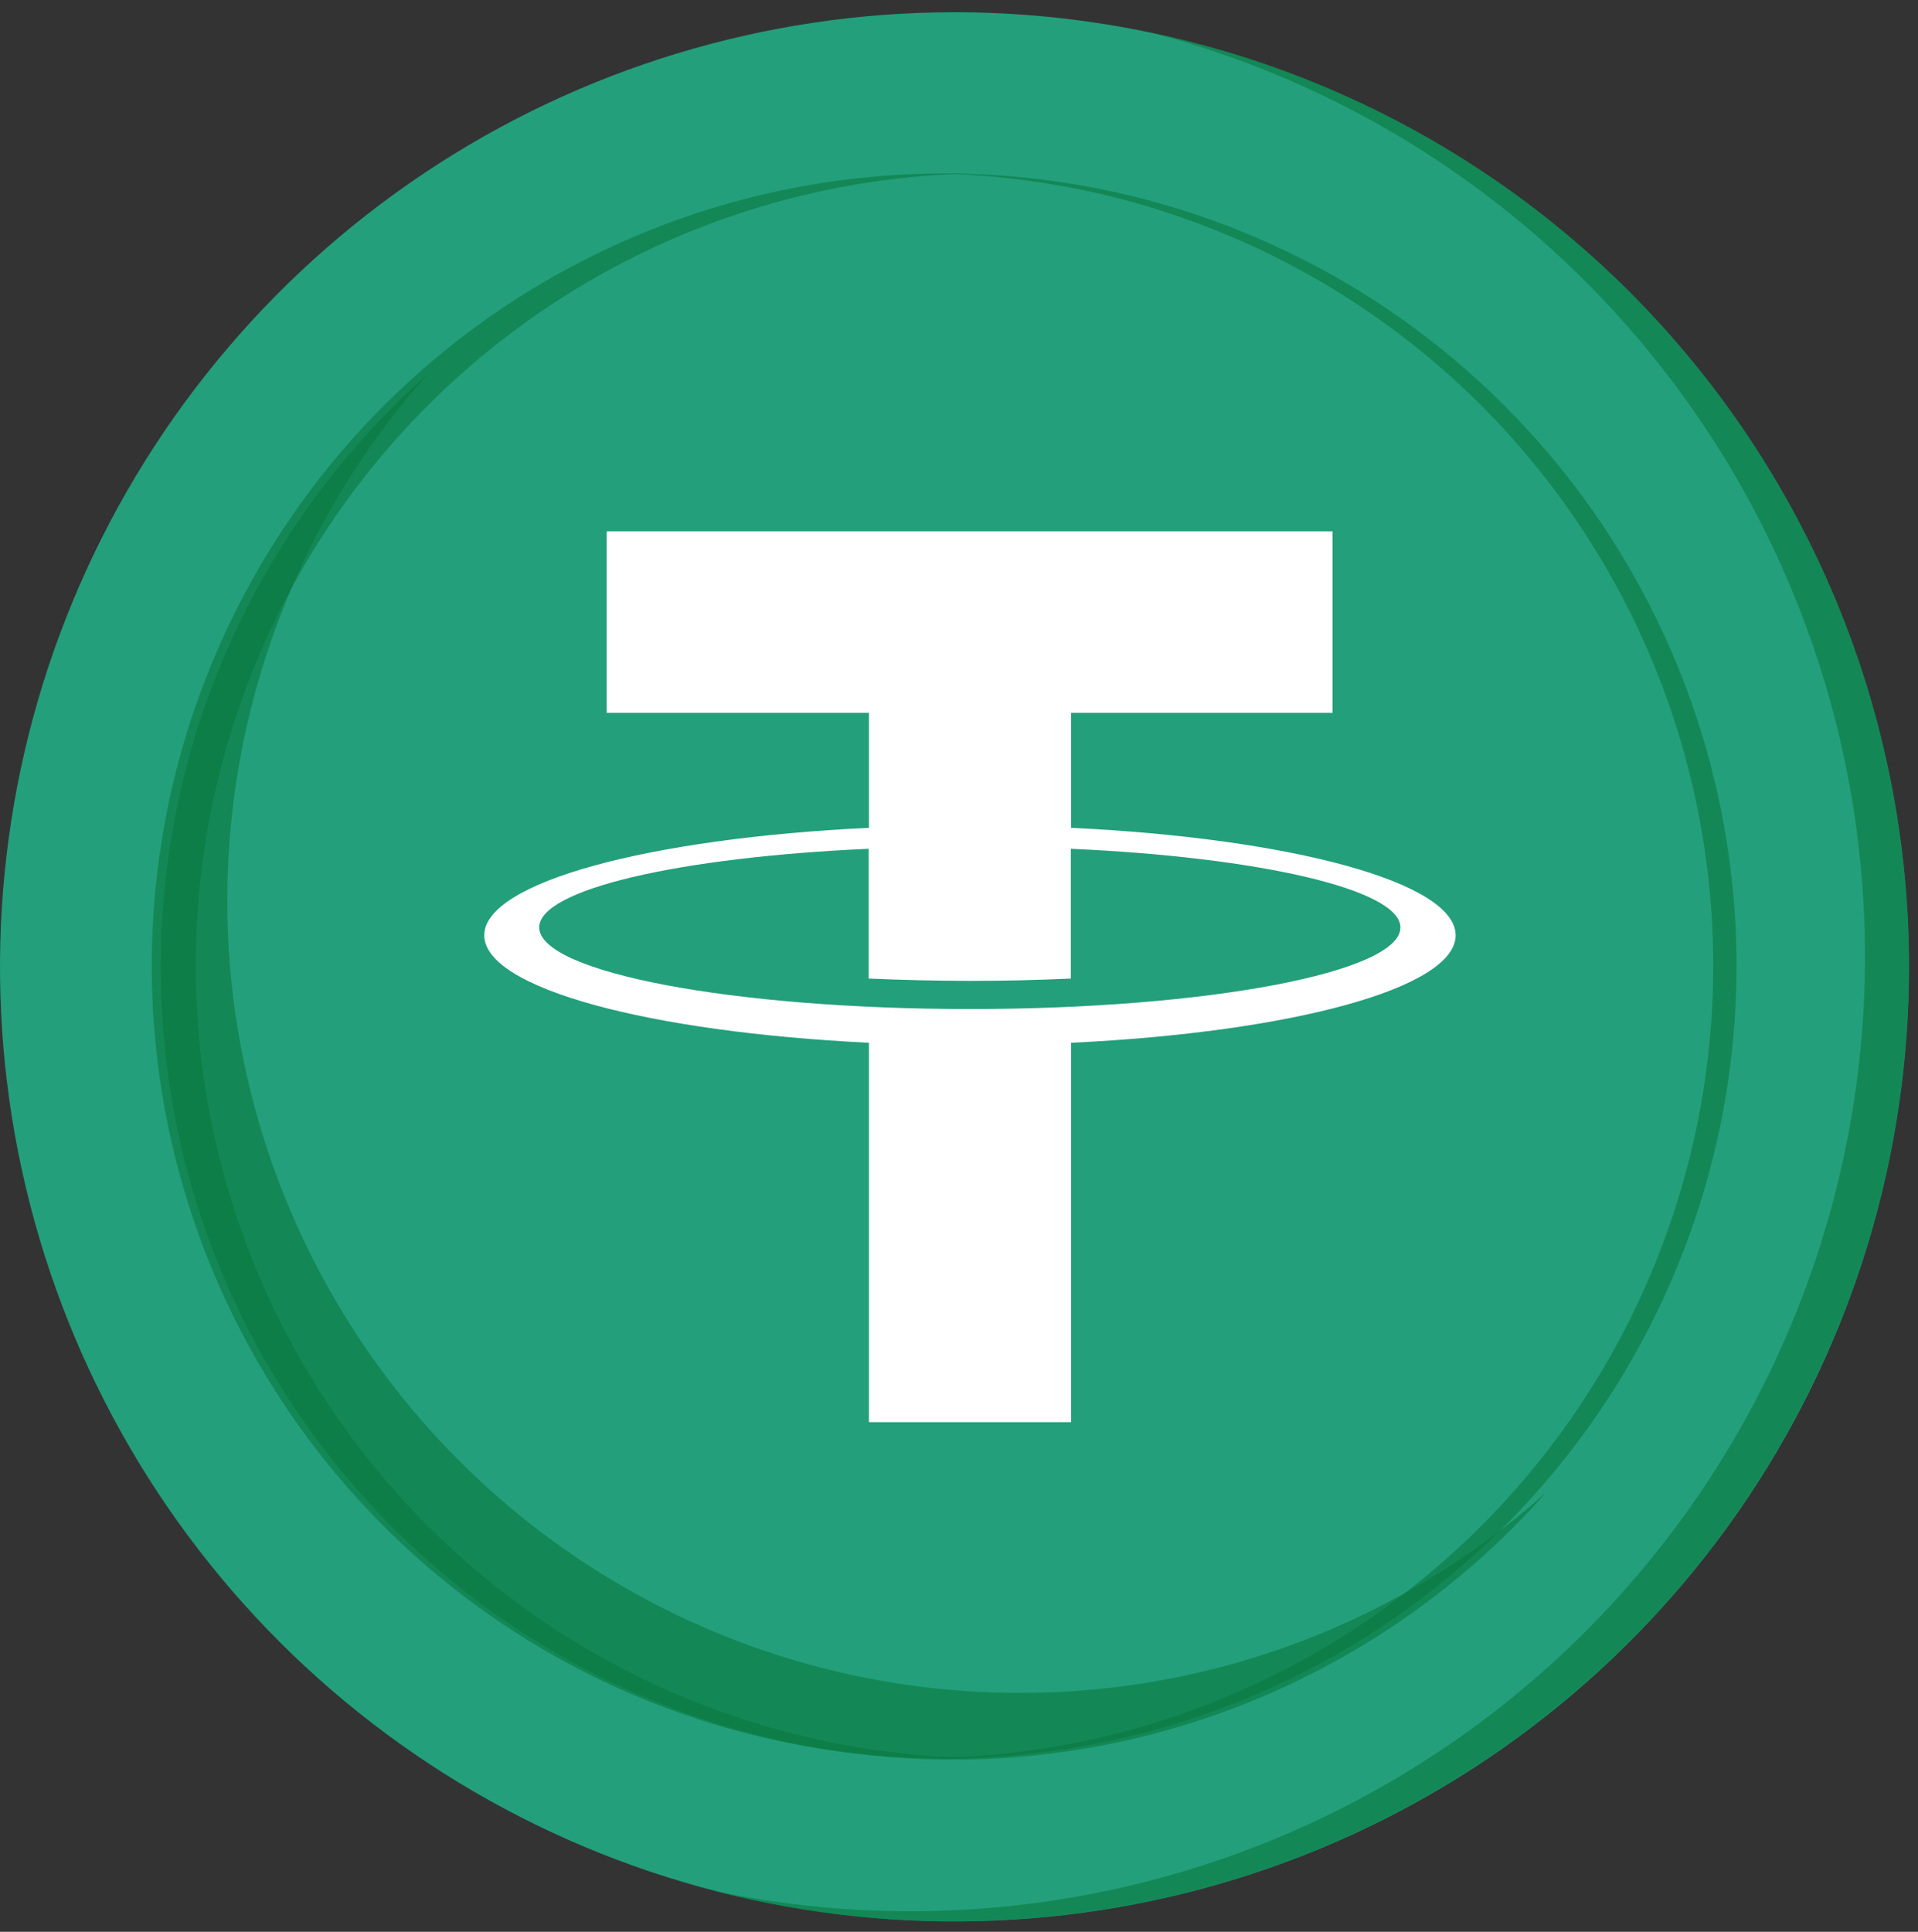 <?xml version="1.0" encoding="UTF-8"?>
<svg xmlns="http://www.w3.org/2000/svg" width="141" height="142" viewBox="0 0 141 142" fill="none">
  <rect x="0" y="0" width="141" height="142" fill="#333333" stroke="none"/>
  <path d="M140.34 71.06C140.342 84.939 136.228 98.507 128.519 110.048C120.81 121.588 109.852 130.584 97.03 135.896C84.208 141.209 70.099 142.6 56.487 139.893C42.874 137.187 30.37 130.505 20.556 120.692C10.742 110.879 4.057 98.376 1.349 84.764C-1.359 71.152 0.03 57.042 5.34 44.22C10.651 31.397 19.645 20.438 31.185 12.727C42.724 5.016 56.291 0.9 70.17 0.9C88.778 0.9 106.625 8.292 119.784 21.449C132.943 34.606 140.337 52.452 140.34 71.06Z" fill="#239F7B"></path>
  <g style="mix-blend-mode:multiply" opacity="0.6">
    <path d="M140.34 71.06C140.332 81.784 137.869 92.364 133.139 101.988C128.408 111.612 121.537 120.025 113.051 126.582C104.565 133.139 94.691 137.666 84.184 139.815C73.678 141.964 62.819 141.678 52.44 138.98C70.382 142.765 89.093 139.376 104.569 129.54C120.045 119.704 131.056 104.202 135.247 86.35C139.438 68.498 136.475 49.715 126.993 34.02C117.511 18.326 102.262 6.965 84.51 2.37C100.29 5.664 114.455 14.292 124.623 26.801C134.79 39.311 140.34 54.94 140.34 71.06Z" fill="#09783D"></path>
  </g>
  <g style="mix-blend-mode:multiply" opacity="0.6">
    <path d="M71.31 129.251C70.93 129.251 70.55 129.251 70.17 129.251C62.457 129.352 54.801 127.92 47.646 125.038C40.49 122.156 33.979 117.882 28.489 112.464C22.999 107.045 18.64 100.59 15.664 93.473C12.689 86.356 11.157 78.719 11.157 71.006C11.157 63.292 12.689 55.655 15.664 48.538C18.64 41.421 22.999 34.967 28.489 29.548C33.979 24.129 40.49 19.855 47.646 16.973C54.801 14.091 62.457 12.66 70.17 12.761H71.31C56.097 13.106 41.623 19.392 30.985 30.274C20.348 41.156 14.392 55.768 14.392 70.986C14.392 86.203 20.348 100.816 30.985 111.698C41.623 122.579 56.097 128.865 71.31 129.211V129.251Z" fill="#09783D"></path>
  </g>
  <g style="mix-blend-mode:multiply" opacity="0.6">
    <path d="M69.03 129.25C69.41 129.25 69.79 129.25 70.17 129.25C85.485 129.049 100.105 122.824 110.865 111.923C121.624 101.022 127.657 86.321 127.657 71.005C127.657 55.688 121.624 40.988 110.865 30.086C100.105 19.185 85.485 12.96 70.17 12.76H69.03C84.243 13.105 98.718 19.391 109.355 30.273C119.992 41.154 125.948 55.767 125.948 70.985C125.948 86.202 119.992 100.815 109.355 111.697C98.718 122.578 84.243 128.864 69.03 129.21V129.25Z" fill="#09783D"></path>
  </g>
  <g style="mix-blend-mode:multiply" opacity="0.6">
    <path d="M74.96 124.44C63.733 124.445 52.745 121.204 43.317 115.107C33.89 109.011 26.425 100.319 21.824 90.079C17.222 79.838 15.678 68.486 17.379 57.388C19.08 46.291 23.953 35.922 31.41 27.53C25.467 32.8 20.665 39.23 17.299 46.425C13.933 53.619 12.075 61.426 11.837 69.365C11.6 77.305 12.989 85.209 15.92 92.591C18.85 99.974 23.259 106.679 28.877 112.294C34.494 117.91 41.201 122.317 48.585 125.244C55.969 128.172 63.873 129.559 71.812 129.318C79.752 129.078 87.558 127.217 94.751 123.848C101.944 120.479 108.372 115.675 113.64 109.73C102.994 119.223 89.224 124.46 74.96 124.44Z" fill="#09783D"></path>
  </g>
  <path d="M78.74 60.851V52.401H97.96V39.06H44.6V52.401H63.88V60.851C47.73 61.621 35.6 64.851 35.6 68.751C35.6 72.651 47.71 75.861 63.88 76.651V104.541H78.74V76.651C94.89 75.881 107.01 72.651 107.01 68.751C107.01 64.851 94.9 61.621 78.74 60.851ZM71.31 74.171C53.82 74.171 39.64 71.461 39.64 68.171C39.64 65.371 49.97 63.011 63.86 62.391V71.931C66.26 72.037 68.737 72.094 71.29 72.101C73.85 72.101 76.35 72.041 78.72 71.931V62.391C92.62 63.011 102.95 65.391 102.95 68.171C102.97 71.461 88.8 74.171 71.31 74.171Z" fill="white"></path>
</svg>
